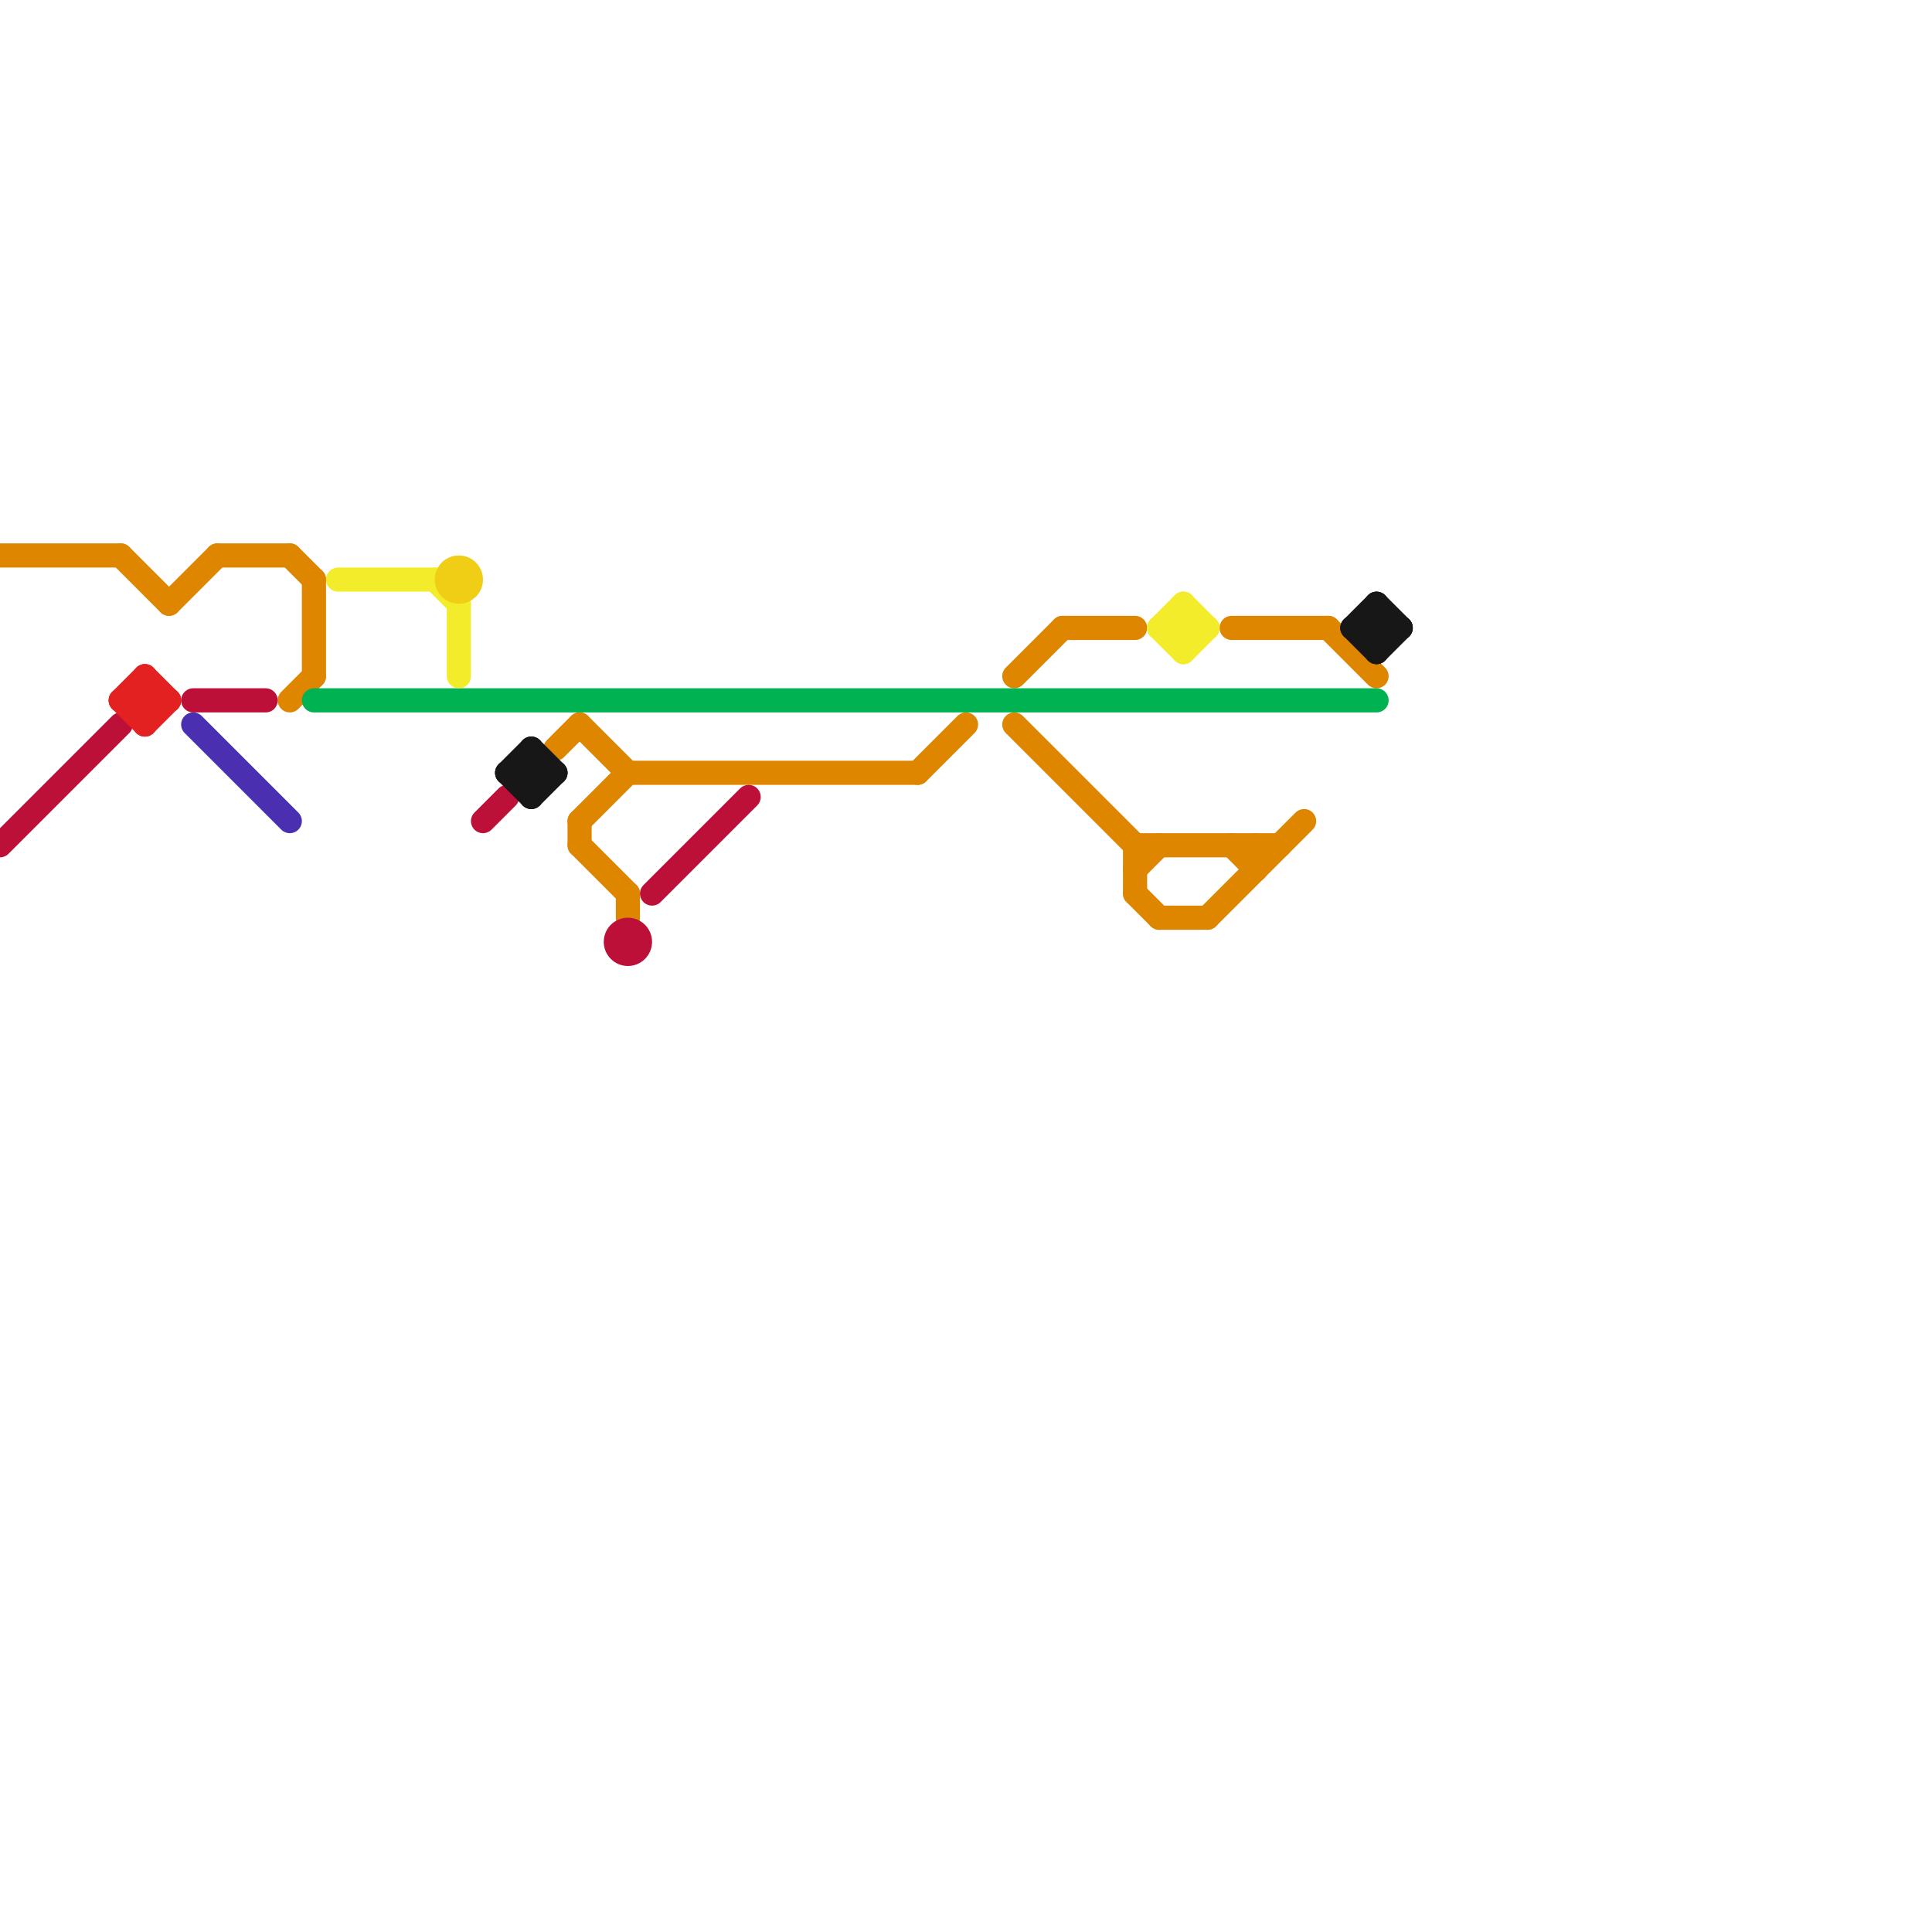 
<svg version="1.1" xmlns="http://www.w3.org/2000/svg" viewBox="0 0 80 80">
<style>text { font: 1px Helvetica; font-weight: 600; white-space: pre; dominant-baseline: central; } line { stroke-width: 1; fill: none; stroke-linecap: round; stroke-linejoin: round; } .c0 { stroke: #df8600 } .c1 { stroke: #bd1038 } .c2 { stroke: #4a30b0 } .c3 { stroke: #00b251 } .c4 { stroke: #f3ec2b } .c5 { stroke: #f0ce15 } .c6 { stroke: #171717 } .c7 { stroke: #e42121 }</style><defs><g id="wm-xf"><circle r="1.2" fill="#000"/><circle r="0.9" fill="#fff"/><circle r="0.6" fill="#000"/><circle r="0.3" fill="#fff"/></g><g id="wm"><circle r="0.6" fill="#000"/><circle r="0.3" fill="#fff"/></g></defs><line class="c0" x1="38" y1="32" x2="40" y2="30"/><line class="c0" x1="51" y1="35" x2="52" y2="36"/><line class="c0" x1="5" y1="23" x2="7" y2="25"/><line class="c0" x1="24" y1="35" x2="26" y2="37"/><line class="c0" x1="12" y1="23" x2="13" y2="24"/><line class="c0" x1="42" y1="28" x2="44" y2="26"/><line class="c0" x1="48" y1="38" x2="50" y2="38"/><line class="c0" x1="24" y1="34" x2="24" y2="35"/><line class="c0" x1="47" y1="35" x2="53" y2="35"/><line class="c0" x1="51" y1="26" x2="55" y2="26"/><line class="c0" x1="47" y1="36" x2="48" y2="35"/><line class="c0" x1="13" y1="24" x2="13" y2="28"/><line class="c0" x1="24" y1="34" x2="26" y2="32"/><line class="c0" x1="42" y1="30" x2="47" y2="35"/><line class="c0" x1="12" y1="29" x2="13" y2="28"/><line class="c0" x1="47" y1="35" x2="47" y2="37"/><line class="c0" x1="26" y1="37" x2="26" y2="38"/><line class="c0" x1="0" y1="23" x2="5" y2="23"/><line class="c0" x1="26" y1="32" x2="38" y2="32"/><line class="c0" x1="9" y1="23" x2="12" y2="23"/><line class="c0" x1="47" y1="37" x2="48" y2="38"/><line class="c0" x1="7" y1="25" x2="9" y2="23"/><line class="c0" x1="23" y1="31" x2="24" y2="30"/><line class="c0" x1="24" y1="30" x2="26" y2="32"/><line class="c0" x1="50" y1="38" x2="54" y2="34"/><line class="c0" x1="44" y1="26" x2="47" y2="26"/><line class="c0" x1="55" y1="26" x2="57" y2="28"/><line class="c0" x1="52" y1="35" x2="52" y2="36"/><line class="c1" x1="8" y1="29" x2="11" y2="29"/><line class="c1" x1="0" y1="35" x2="5" y2="30"/><line class="c1" x1="27" y1="37" x2="31" y2="33"/><line class="c1" x1="20" y1="34" x2="21" y2="33"/><circle cx="26" cy="39" r="1" fill="#bd1038" /><line class="c2" x1="8" y1="30" x2="12" y2="34"/><line class="c3" x1="13" y1="29" x2="57" y2="29"/><line class="c4" x1="49" y1="27" x2="50" y2="26"/><line class="c4" x1="19" y1="25" x2="19" y2="28"/><line class="c4" x1="48" y1="26" x2="50" y2="26"/><line class="c4" x1="49" y1="25" x2="49" y2="27"/><line class="c4" x1="18" y1="24" x2="19" y2="25"/><line class="c4" x1="49" y1="25" x2="50" y2="26"/><line class="c4" x1="48" y1="26" x2="49" y2="25"/><line class="c4" x1="14" y1="24" x2="18" y2="24"/><line class="c4" x1="48" y1="26" x2="49" y2="27"/><circle cx="19" cy="24" r="1" fill="#f0ce15" /><line class="c6" x1="56" y1="26" x2="58" y2="26"/><line class="c6" x1="22" y1="31" x2="22" y2="33"/><line class="c6" x1="21" y1="32" x2="23" y2="32"/><line class="c6" x1="22" y1="33" x2="23" y2="32"/><line class="c6" x1="57" y1="27" x2="58" y2="26"/><line class="c6" x1="21" y1="32" x2="22" y2="31"/><line class="c6" x1="22" y1="31" x2="23" y2="32"/><line class="c6" x1="56" y1="26" x2="57" y2="27"/><line class="c6" x1="57" y1="25" x2="58" y2="26"/><line class="c6" x1="56" y1="26" x2="57" y2="25"/><line class="c6" x1="21" y1="32" x2="22" y2="33"/><line class="c6" x1="57" y1="25" x2="57" y2="27"/><line class="c7" x1="6" y1="30" x2="7" y2="29"/><line class="c7" x1="5" y1="29" x2="6" y2="28"/><line class="c7" x1="5" y1="29" x2="7" y2="29"/><line class="c7" x1="5" y1="29" x2="6" y2="30"/><line class="c7" x1="6" y1="28" x2="7" y2="29"/><line class="c7" x1="6" y1="28" x2="6" y2="30"/>
</svg>
